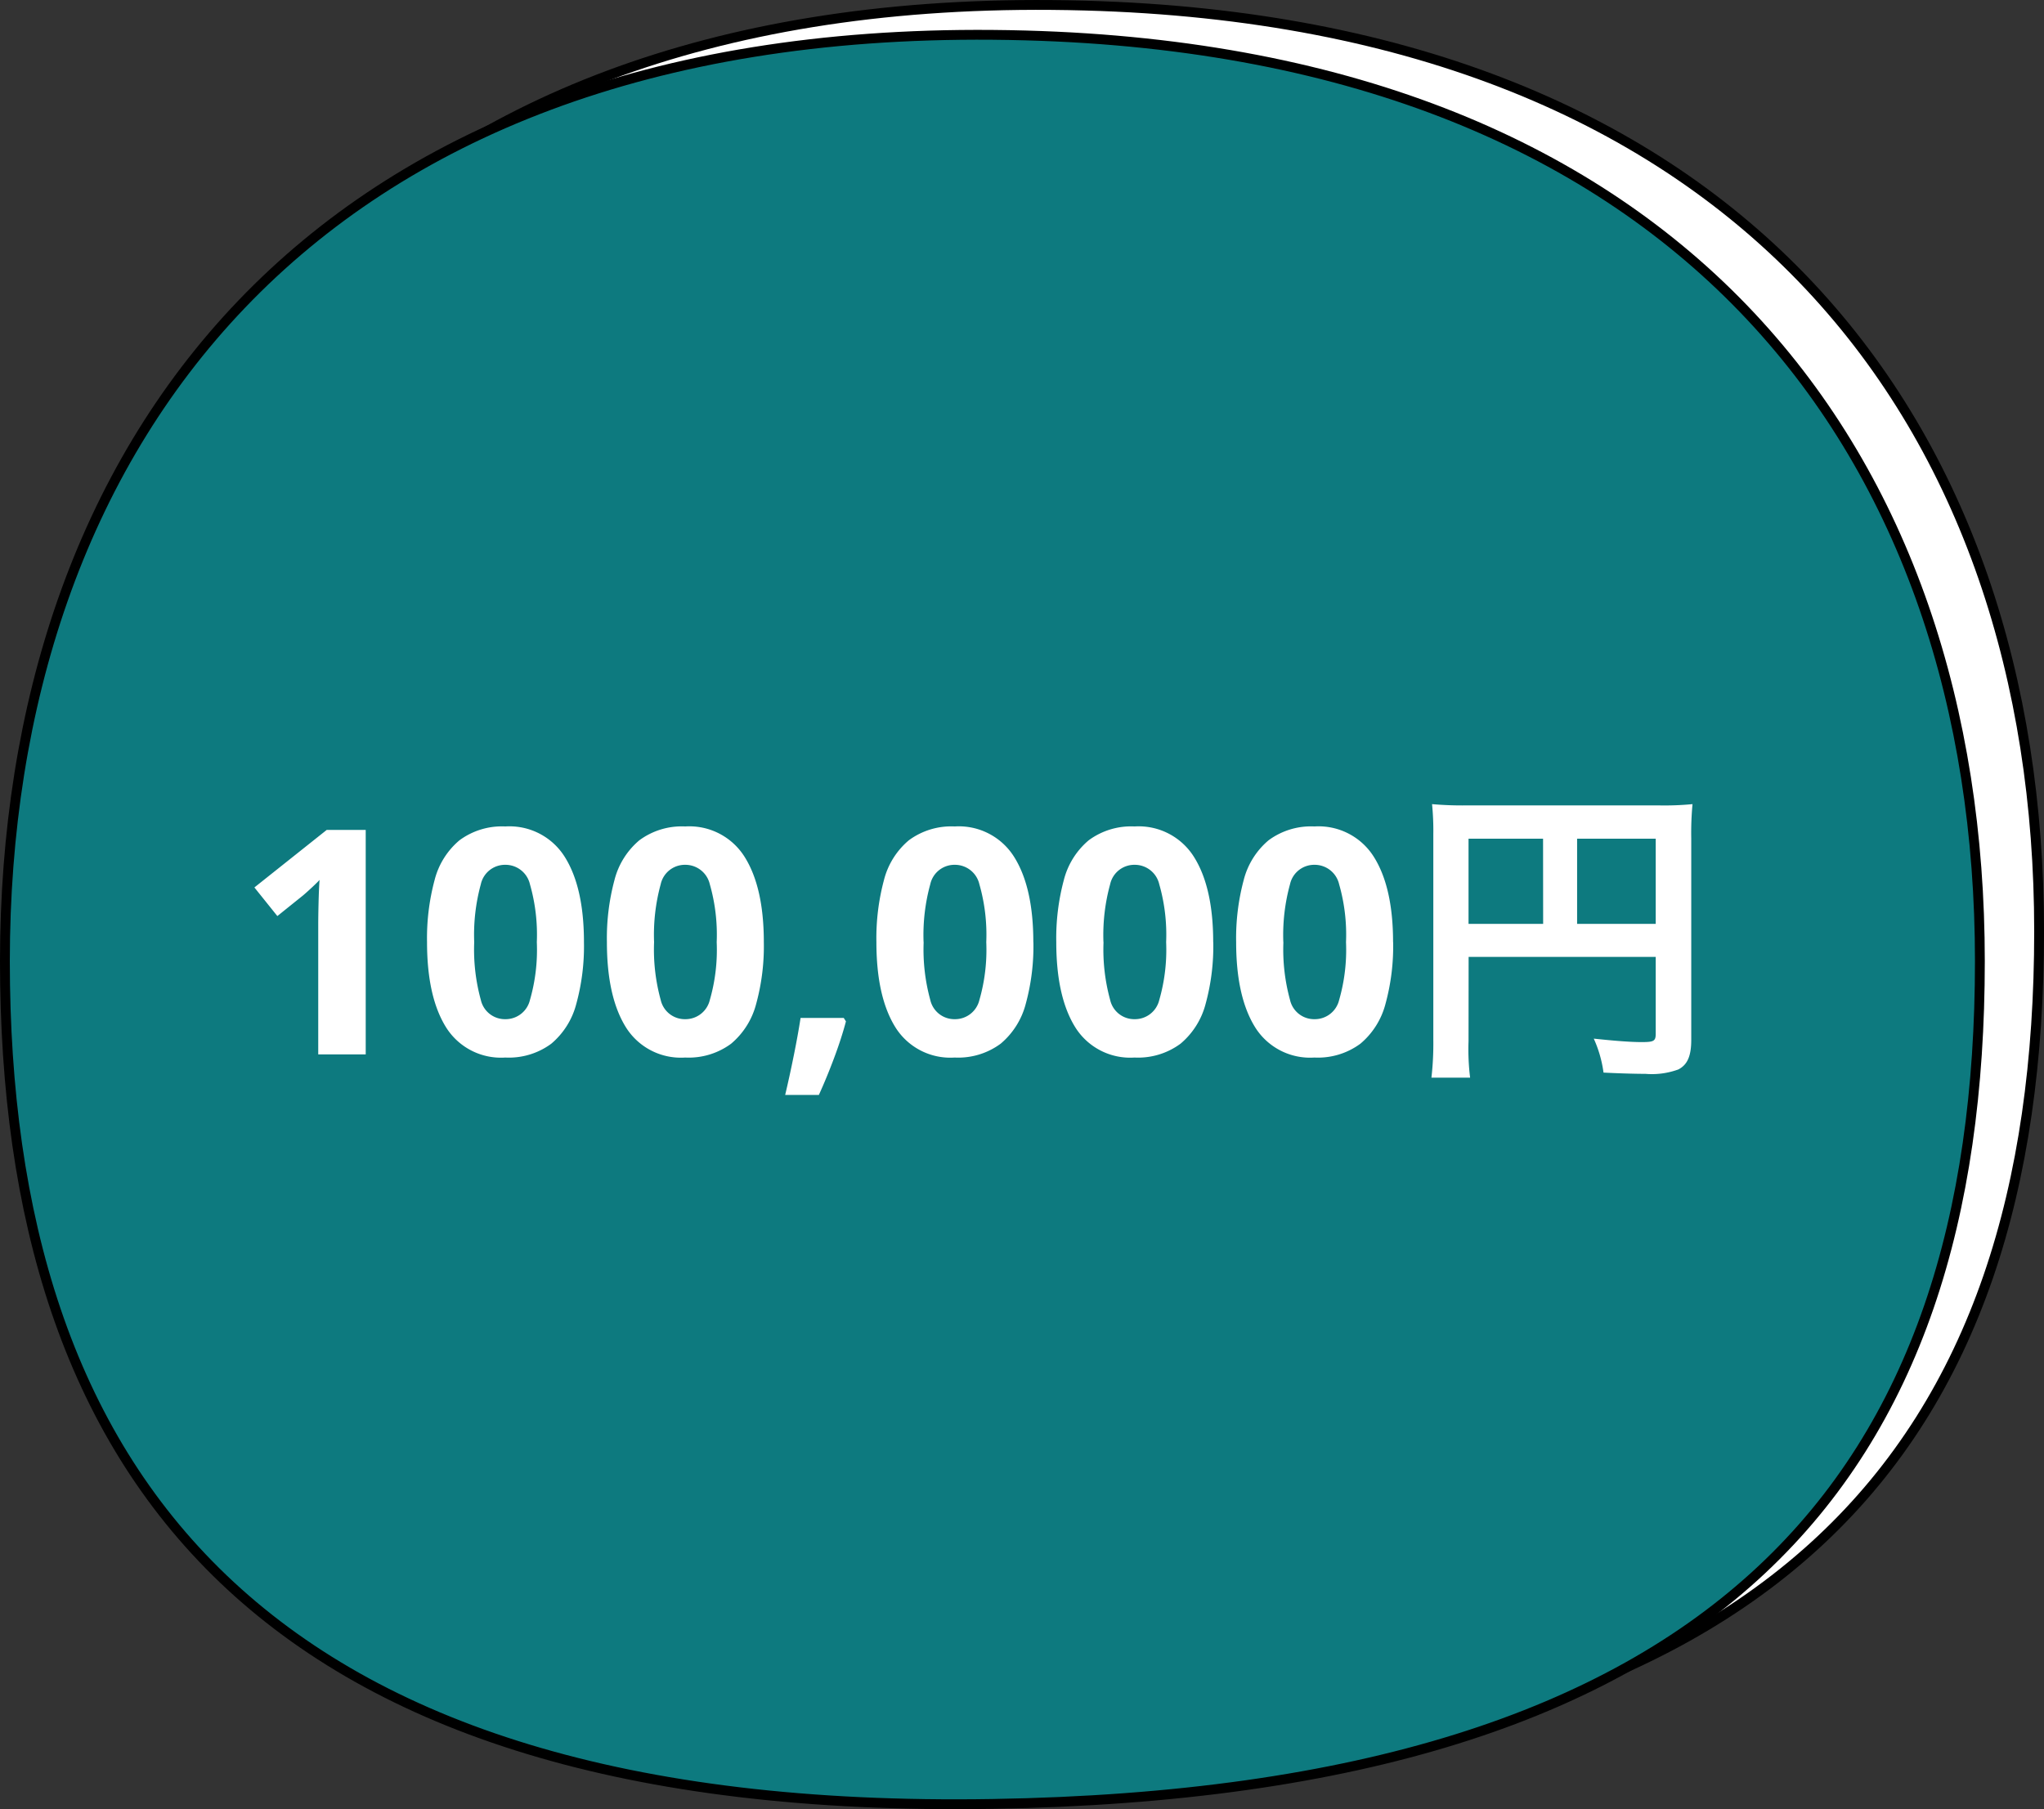 <svg xmlns="http://www.w3.org/2000/svg" width="208" height="184.136" viewBox="0 0 208 184.136">
  <rect x="0" y="0" width="208" height="184.136" fill="#333333" stroke="none"/>
  <g id="グループ_1231" data-name="グループ 1231" transform="translate(-1361 -8774.683)">
    <path id="パス_2591" data-name="パス 2591" d="M100.486,0c1.115.009,2.22.029,3.389.061,67.282,1.845,97.1,42.982,97.1,94.216,0,52.068-25.744,84.552-100.486,85.782S0,146.343,0,94.275,30.792-.573,100.486,0Z" transform="translate(1367.527 8775.19)" fill="#fff" stroke="#000" stroke-width="1"/>
    <path id="パス_2590" data-name="パス 2590" d="M100.486,0c1.115.009,2.22.029,3.389.061,67.282,1.845,97.1,42.982,97.1,94.216,0,52.068-25.744,84.552-100.486,85.782S0,146.343,0,94.275,30.792-.573,100.486,0Z" transform="translate(1361.5 8778.229)" fill="#0d7a7f" stroke="#000" stroke-width="1"/>
    <path id="パス_3258" data-name="パス 3258" d="M13.216,0H8.384V-13.216q0-.8.032-2.16t.1-2.384q-.16.192-.688.688t-.976.88L4.224-14.08,1.888-16.992l7.36-5.856h3.968ZM35.424-11.424a22.2,22.2,0,0,1-.784,6.3A7.872,7.872,0,0,1,32.1-1.088,7.26,7.26,0,0,1,27.424.32a6.592,6.592,0,0,1-6.048-3.1q-1.92-3.1-1.92-8.64a22.814,22.814,0,0,1,.768-6.32,7.788,7.788,0,0,1,2.528-4.048A7.26,7.26,0,0,1,27.424-23.2a6.638,6.638,0,0,1,6.048,3.1Q35.424-16.992,35.424-11.424Zm-11.168,0a19.31,19.31,0,0,0,.672,5.872,2.515,2.515,0,0,0,2.5,1.968,2.544,2.544,0,0,0,2.5-1.952,18.46,18.46,0,0,0,.7-5.888,18.641,18.641,0,0,0-.7-5.888,2.552,2.552,0,0,0-2.5-1.984,2.518,2.518,0,0,0-2.5,1.984A19.476,19.476,0,0,0,24.256-11.424Zm29.472,0a22.2,22.2,0,0,1-.784,6.3A7.872,7.872,0,0,1,50.4-1.088,7.26,7.26,0,0,1,45.728.32a6.592,6.592,0,0,1-6.048-3.1q-1.92-3.1-1.92-8.64a22.814,22.814,0,0,1,.768-6.32,7.788,7.788,0,0,1,2.528-4.048A7.26,7.26,0,0,1,45.728-23.2a6.638,6.638,0,0,1,6.048,3.1Q53.728-16.992,53.728-11.424Zm-11.168,0a19.31,19.31,0,0,0,.672,5.872,2.515,2.515,0,0,0,2.5,1.968,2.544,2.544,0,0,0,2.5-1.952,18.46,18.46,0,0,0,.7-5.888,18.641,18.641,0,0,0-.7-5.888,2.552,2.552,0,0,0-2.5-1.984,2.518,2.518,0,0,0-2.5,1.984A19.476,19.476,0,0,0,42.56-11.424Zm19.3,7.712.224.352q-.448,1.7-1.2,3.712T59.328,4.128H55.9q.448-1.888.88-4.032t.688-3.808Zm19.3-7.712a22.2,22.2,0,0,1-.784,6.3,7.872,7.872,0,0,1-2.544,4.032A7.26,7.26,0,0,1,73.152.32a6.592,6.592,0,0,1-6.048-3.1q-1.92-3.1-1.92-8.64a22.814,22.814,0,0,1,.768-6.32,7.788,7.788,0,0,1,2.528-4.048A7.26,7.26,0,0,1,73.152-23.2,6.638,6.638,0,0,1,79.2-20.1Q81.152-16.992,81.152-11.424Zm-11.168,0a19.31,19.31,0,0,0,.672,5.872,2.515,2.515,0,0,0,2.5,1.968,2.544,2.544,0,0,0,2.5-1.952,18.46,18.46,0,0,0,.7-5.888,18.641,18.641,0,0,0-.7-5.888,2.552,2.552,0,0,0-2.5-1.984,2.518,2.518,0,0,0-2.5,1.984A19.476,19.476,0,0,0,69.984-11.424Zm29.472,0a22.2,22.2,0,0,1-.784,6.3,7.872,7.872,0,0,1-2.544,4.032A7.26,7.26,0,0,1,91.456.32a6.592,6.592,0,0,1-6.048-3.1q-1.92-3.1-1.92-8.64a22.814,22.814,0,0,1,.768-6.32,7.788,7.788,0,0,1,2.528-4.048A7.26,7.26,0,0,1,91.456-23.2,6.638,6.638,0,0,1,97.5-20.1Q99.456-16.992,99.456-11.424Zm-11.168,0a19.31,19.31,0,0,0,.672,5.872,2.515,2.515,0,0,0,2.5,1.968,2.544,2.544,0,0,0,2.5-1.952,18.46,18.46,0,0,0,.7-5.888,18.641,18.641,0,0,0-.7-5.888,2.552,2.552,0,0,0-2.5-1.984,2.518,2.518,0,0,0-2.5,1.984A19.476,19.476,0,0,0,88.288-11.424Zm29.472,0a22.2,22.2,0,0,1-.784,6.3,7.872,7.872,0,0,1-2.544,4.032A7.26,7.26,0,0,1,109.76.32a6.592,6.592,0,0,1-6.048-3.1q-1.92-3.1-1.92-8.64a22.814,22.814,0,0,1,.768-6.32,7.788,7.788,0,0,1,2.528-4.048A7.26,7.26,0,0,1,109.76-23.2a6.638,6.638,0,0,1,6.048,3.1Q117.76-16.992,117.76-11.424Zm-11.168,0a19.31,19.31,0,0,0,.672,5.872,2.515,2.515,0,0,0,2.5,1.968,2.544,2.544,0,0,0,2.5-1.952,18.46,18.46,0,0,0,.7-5.888,18.641,18.641,0,0,0-.7-5.888,2.552,2.552,0,0,0-2.5-1.984,2.518,2.518,0,0,0-2.5,1.984A19.476,19.476,0,0,0,106.592-11.424Zm18.848,1.5h19.04v7.808c0,.768-.192.864-1.44.864-1.152,0-2.752-.128-4.864-.352a12.313,12.313,0,0,1,.992,3.456c1.248.064,3.008.128,4.256.128a7.871,7.871,0,0,0,3.36-.448c.928-.48,1.312-1.376,1.312-3.008V-21.984a31.5,31.5,0,0,1,.128-3.488,29.335,29.335,0,0,1-3.488.128H125.28a34.378,34.378,0,0,1-3.552-.128,27.569,27.569,0,0,1,.128,3.072V-1.472a30.4,30.4,0,0,1-.192,3.84H125.6a23.523,23.523,0,0,1-.16-3.712Zm7.584-3.36H125.44v-8.672h7.584Zm3.456,0v-8.672h8v8.672Z" transform="translate(1385 8882)" fill="#fff"/>
  </g>
</svg>
